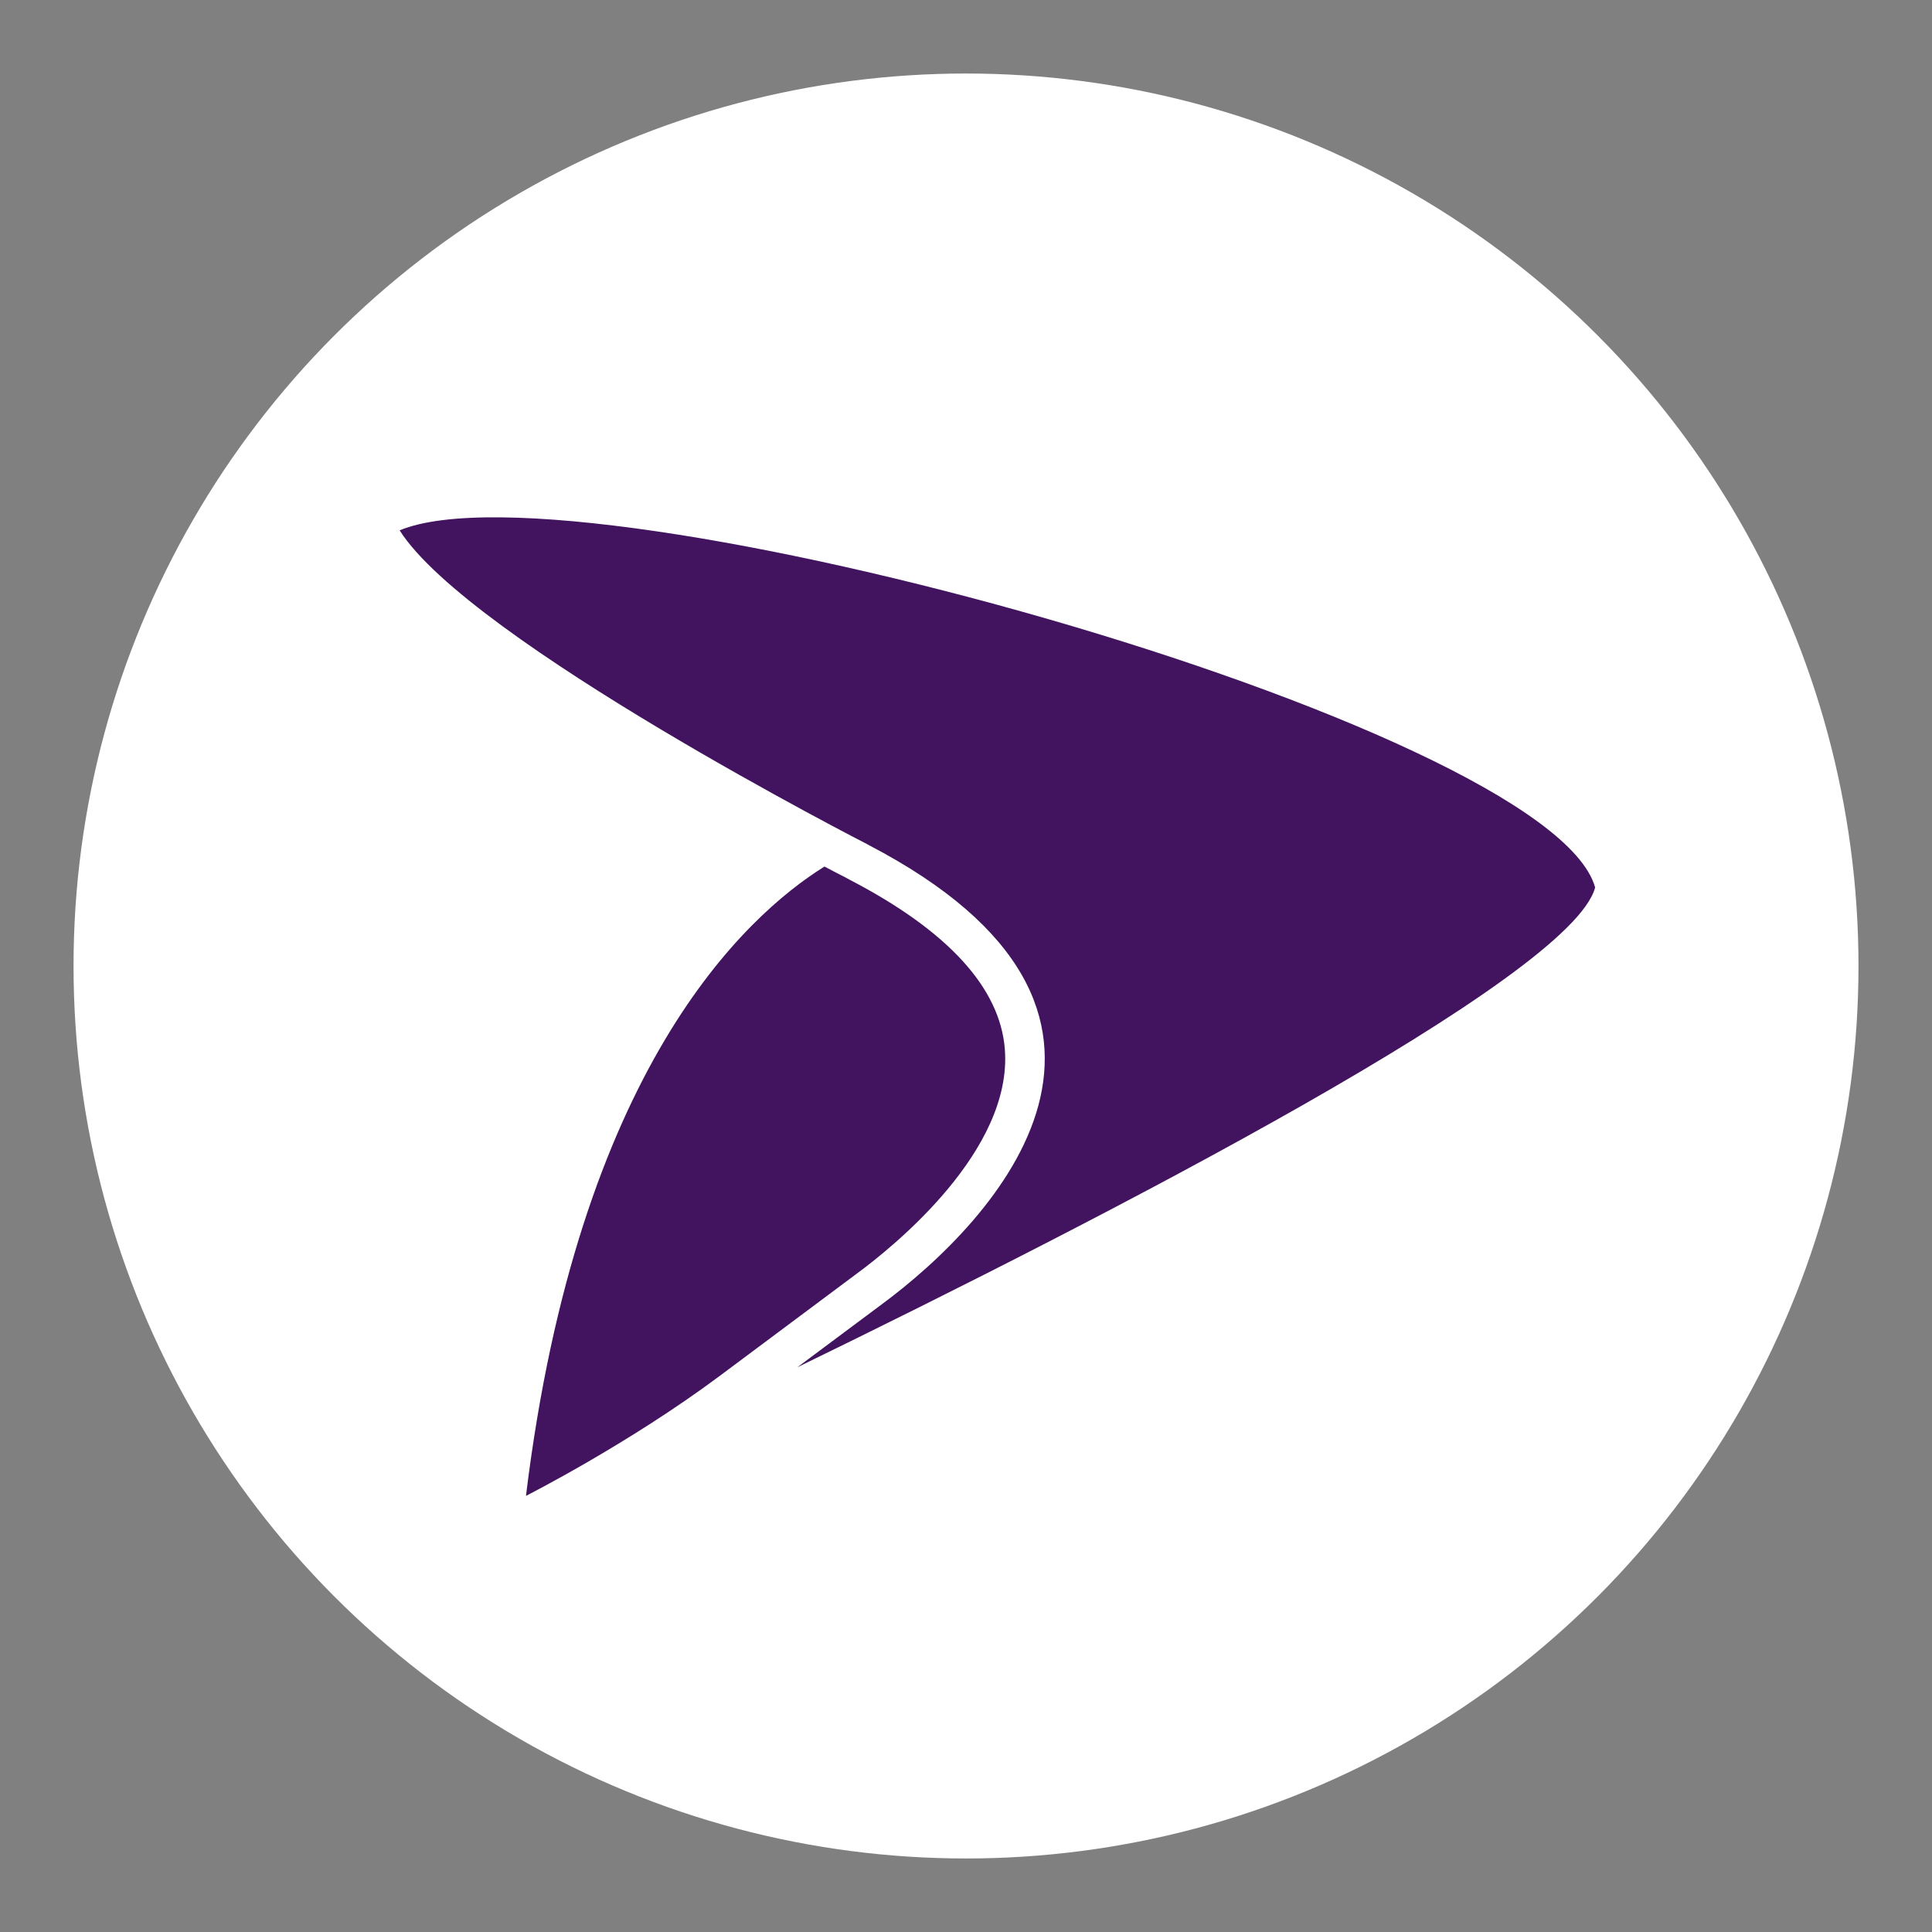 <?xml version="1.0" encoding="UTF-8"?>
<svg viewBox="0 0 144 144" fill="none" xmlns="http://www.w3.org/2000/svg">
<rect x="0" y="0" width="144" height="144" fill="#808080" stroke="none"/>
<circle cx="72.001" cy="72" r="66.52" fill="white"/>
<path d="M29.785 39.529C35.021 47.782 64.7 62.954 64.7 62.954C64.712 62.967 64.725 62.973 64.737 62.979C88.591 75.404 74.336 90.869 65.668 97.257C64.14 98.391 61.908 100.058 59.426 101.911C82.454 90.707 117.137 72.86 118.892 66.145C115.466 53.896 43.281 33.922 29.785 39.529Z" fill="#42145F"/>
<path d="M63.913 94.889C66.642 92.877 75.481 85.745 74.895 78.202C74.539 73.633 70.665 69.391 63.372 65.593L62.968 65.377C62.604 65.194 62.066 64.911 61.45 64.587C55.496 68.303 43.083 79.708 39.203 111.493C39.203 111.493 46.834 107.631 53.638 102.557L63.913 94.889Z" fill="#42145F"/>
</svg>

